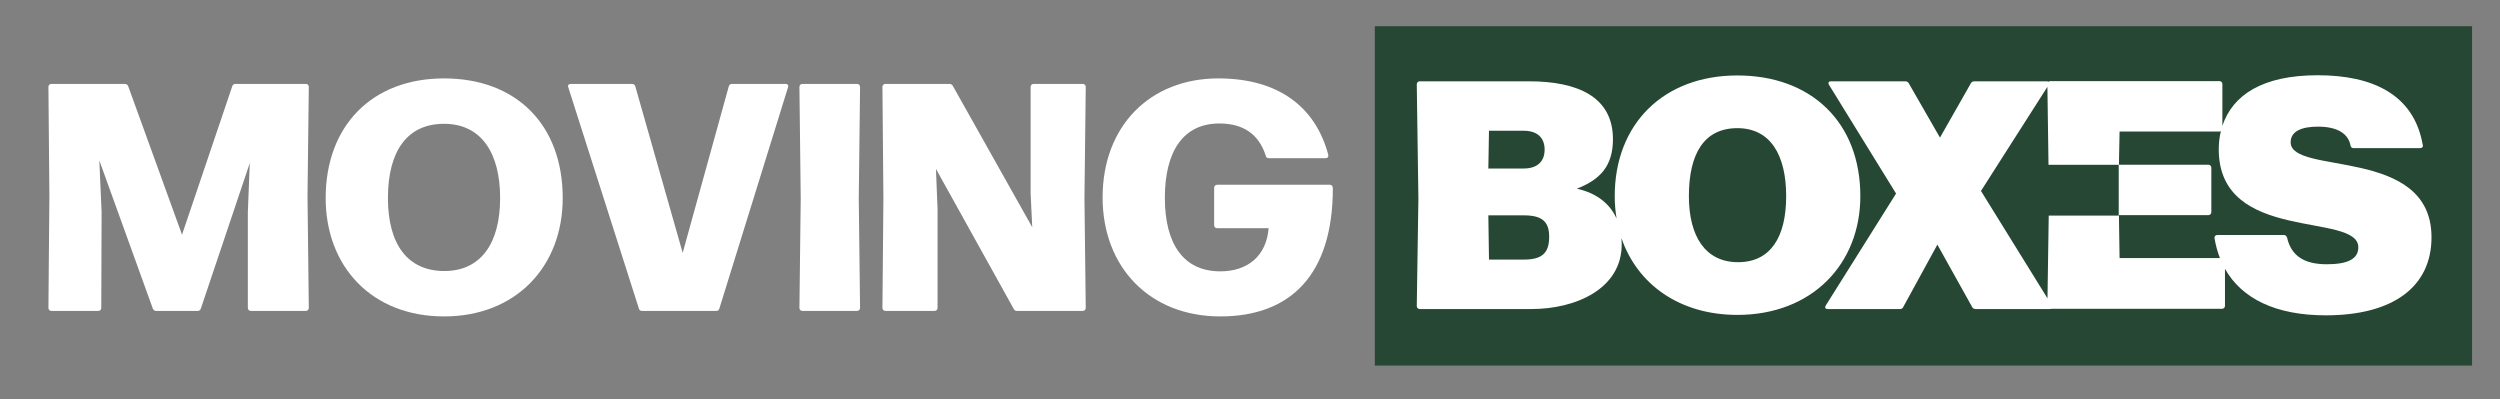 <svg viewBox="0 0 6764.02 1080" xmlns:xlink="http://www.w3.org/1999/xlink" xmlns="http://www.w3.org/2000/svg" id="Layer_1">
  <rect x="0" y="0" width="6764.02" height="1080" fill="#808080" stroke="none"/>
  <defs>
    <style>
      .cls-1 {
        fill: #fff;
      }

      .cls-2 {
        fill: none;
      }

      .cls-3 {
        fill: #264734;
      }

      .cls-4 {
        clip-path: url(#clippath);
      }
    </style>
    <clipPath id="clippath">
      <rect height="650.09" width="2773.57" y="203.56" x="3833.22" class="cls-2"></rect>
    </clipPath>
  </defs>
  <rect height="918.15" width="2968.69" y="70.96" x="3719.71" class="cls-3"></rect>
  <g class="cls-4">
    <path d="M6633.85,853.65h1073.14V203.58h-1073.14v650.07ZM7651.29,688.38c0,4.43-3.53,7.96-7.96,7.96h-61.96v102.06h-186.75v-102.06h-236.39v102.06h-470.87v-81.7c0-274.38,293.85-225.7,293.85-349.61,0-31.87-20.34-50.46-55.74-50.46-31.87,0-53.99,20.36-57.54,56.64-.88,5.33-4.43,7.98-8.85,7.98h-154.88c-5.33,0-7.98-2.65-7.98-7.98,2.53-45.91,14.71-84.06,35.99-114.42h392.23c18.99,29.3,29.36,65.35,29.36,107.36,0,215.07-274.36,210.64-274.36,299.15v7.08h248.76v-130.11c0-3.55.9-7.08,2.67-9.73l166.7-273.75h283.81v301.19h61.96c4.43,0,7.96,3.53,7.96,7.96v120.38Z" class="cls-1"></path>
    <path d="M6197.61,384.89c0-30.79,31.69-42.24,73.92-42.24,51.97,0,81.88,18.49,88.04,51.05.88,4.41,3.53,7.04,7.92,7.04h180.43c5.28,0,8.81-3.53,7.06-8.79-23.79-136.44-135.56-188.36-284.32-188.36s-229.99,53.13-257.76,136.95v-113.2c0-4.37-3.53-7.9-7.92-7.9h-457.71c-1.86,0-3.49.71-4.82,1.78-1.18-.78-2.84-1.2-4.92-1.2h-195.38c-4.41,0-7.94,1.75-9.69,5.26l-83.63,147.01-84.49-147.01c-1.75-3.51-5.28-5.26-9.69-5.26h-200.67c-6.16,0-8.81,3.53-5.28,9.69l181.32,293.97-190.14,302.79c-3.51,6.16-.88,9.67,5.28,9.67h195.42c4.39,0,7.02-1.75,8.77-5.28l92.43-169,94.2,169c1.75,3.53,5.28,5.28,9.65,5.28h200.71c1.43,0,2.63-.2,3.65-.57h462.01c4.41,0,7.92-3.51,7.92-7.92v-100.4c45.58,81.12,138.05,125.93,272.73,125.93,181.32,0,286.08-76.57,286.08-211.26,0-247.33-381.13-166.35-381.13-257.02M5732.43,583.38h-189.36l-3.39,223.78-179.94-290.52,179.73-281.69,2.98,210.97h189.98v137.46ZM6295.32,714.98c-58.99,0-95.94-21.14-107.4-72.19-1.75-4.39-4.39-7.02-8.79-7.02h-179.55c-5.28,0-8.79,3.51-7.92,8.77,3.16,19.12,8.08,37.01,14.59,53.7h-271.49l-1.77-116.2h242.07c4.41,0,7.94-3.51,7.94-7.9v-120.6c0-4.39-3.53-7.92-7.94-7.92h-242.07l1.77-89.77h270.22c1.47,0,2.73-.49,3.9-1.16-3.8,15.63-5.77,32.18-5.77,49.58,0,255.25,377.59,168.12,377.59,264.94,0,32.56-30.81,45.76-85.37,45.76" class="cls-1"></path>
    <path d="M5033.35,530.7c0-199.79-132.91-326.54-332.72-326.54s-331.82,131.13-331.82,326.54c0,20.83,1.75,41.03,5,60.54-18.36-40.75-54.66-69.05-107.53-80.78,64.25-24.65,97.71-62.47,97.71-133.8,0-116.16-97.71-156.66-227.11-156.66h-295.73c-4.41,0-7.94,3.51-7.94,7.94l4.41,309.83-4.41,290.44c0,4.39,3.53,7.92,7.94,7.92h302.77c117.95,0,243.82-53.68,243.82-175.16,0-5.77-.31-11.38-.75-16.89,42.4,124.24,156.29,207.91,313.64,207.91,202.44,0,332.72-138.17,332.72-321.27M4028.63,353.78h94.18c36.09,0,56.33,18.49,56.33,51.05s-20.24,51.07-56.33,51.07h-95.94l1.75-102.12ZM4122.81,702.34h-94.18l-1.75-119.69h95.94c49.29,0,68.66,16.71,68.66,58.07,0,44.01-19.36,61.62-68.66,61.62M4702.41,709.4c-88.02,0-132.93-69.56-132.93-178.69,0-115.28,41.38-183.96,131.15-183.96s132.05,73.06,132.05,183.96-42.28,178.69-130.28,178.69" class="cls-1"></path>
  </g>
  <g>
    <path d="M274.02,833.3c0,4.39-3.51,7.9-7.9,7.9h-127.22c-4.39,0-7.9-3.51-7.9-7.9l2.63-302.69-2.63-295.67c0-4.39,3.51-7.9,7.9-7.9h198.28c4.39,0,7.9,1.75,9.65,6.14l145.64,401.83,135.99-401.83c1.75-4.39,4.39-6.14,8.77-6.14h190.38c4.39,0,7.9,3.51,7.9,7.9l-3.51,295.67,3.51,302.69c0,4.39-3.51,7.9-7.9,7.9h-149.15c-4.39,0-7.9-3.51-7.9-7.9v-259.7l5.26-132.48-132.48,393.93c-1.75,4.39-4.39,6.14-8.77,6.14h-111.42c-4.39,0-7.9-1.75-9.65-6.14l-144.76-400.95,6.14,139.5-.88,259.7Z" class="cls-1"></path>
    <path d="M881.14,535.88c0-194.77,124.58-323.74,320.23-323.74s321.11,125.46,321.11,323.74c0,185.12-126.34,320.23-321.11,320.23s-320.23-134.23-320.23-320.23ZM1353.15,535.88c0-121.95-50.89-200.91-151.78-200.91s-151.78,75.45-151.78,200.91,53.52,197.4,152.66,197.4,150.9-75.45,150.9-197.4Z" class="cls-1"></path>
    <path d="M1937.46,841.2h-200.04c-4.39,0-7.9-1.75-8.77-6.14l-191.26-599.23c-1.75-6.14,1.76-8.77,7.02-8.77h165.82c4.39,0,7.9,2.63,8.77,7.02l128.09,450.08,124.58-450.08c.88-4.39,4.39-7.02,8.77-7.02h144.76c5.26,0,8.77,2.63,7.02,8.77l-186,599.23c-.88,4.39-4.39,6.14-8.77,6.14Z" class="cls-1"></path>
    <path d="M2326.99,833.3c0,4.39-3.51,7.9-7.9,7.9h-148.27c-4.39,0-7.9-3.51-7.9-7.9l3.51-296.54-3.51-301.81c0-4.39,3.51-7.9,7.9-7.9h148.27c4.39,0,7.9,3.51,7.9,7.9l-3.51,301.81,3.51,296.54Z" class="cls-1"></path>
    <path d="M2536.67,833.3c0,4.39-3.51,7.9-7.9,7.9h-133.36c-4.39,0-7.9-3.51-7.9-7.9l2.63-296.54-2.63-301.81c0-4.39,3.51-7.9,7.9-7.9h172.84c4.39,0,7.9,1.75,9.65,5.26l214.95,382.52-4.39-91.24V234.95c0-4.39,3.51-7.9,7.9-7.9h133.36c4.39,0,7.9,3.51,7.9,7.9l-3.51,301.81,3.51,296.54c0,4.39-3.51,7.9-7.9,7.9h-178.1c-4.39,0-7.02-1.75-8.77-5.26l-210.56-379.02,4.39,107.91v268.47Z" class="cls-1"></path>
    <path d="M2983.23,534.13c0-193.02,128.09-321.99,313.21-321.99,162.31,0,263.21,77.21,297.42,207.05.88,5.26-1.76,8.77-7.02,8.77h-153.54c-4.39,0-7.9-1.75-8.77-7.02-18.42-57.03-59.66-86.86-125.46-86.86-98.26,0-147.4,76.33-147.4,200.91s50.01,199.16,150.03,199.16c72.82,0,124.58-40.36,130.72-116.69h-139.5c-4.39,0-7.9-3.51-7.9-7.9v-101.77c0-4.39,3.51-7.9,7.9-7.9h305.32c4.39,0,7.9,3.51,7.9,9.65,0,232.5-113.18,346.55-304.44,346.55s-318.48-133.36-318.48-321.99Z" class="cls-1"></path>
  </g>
</svg>